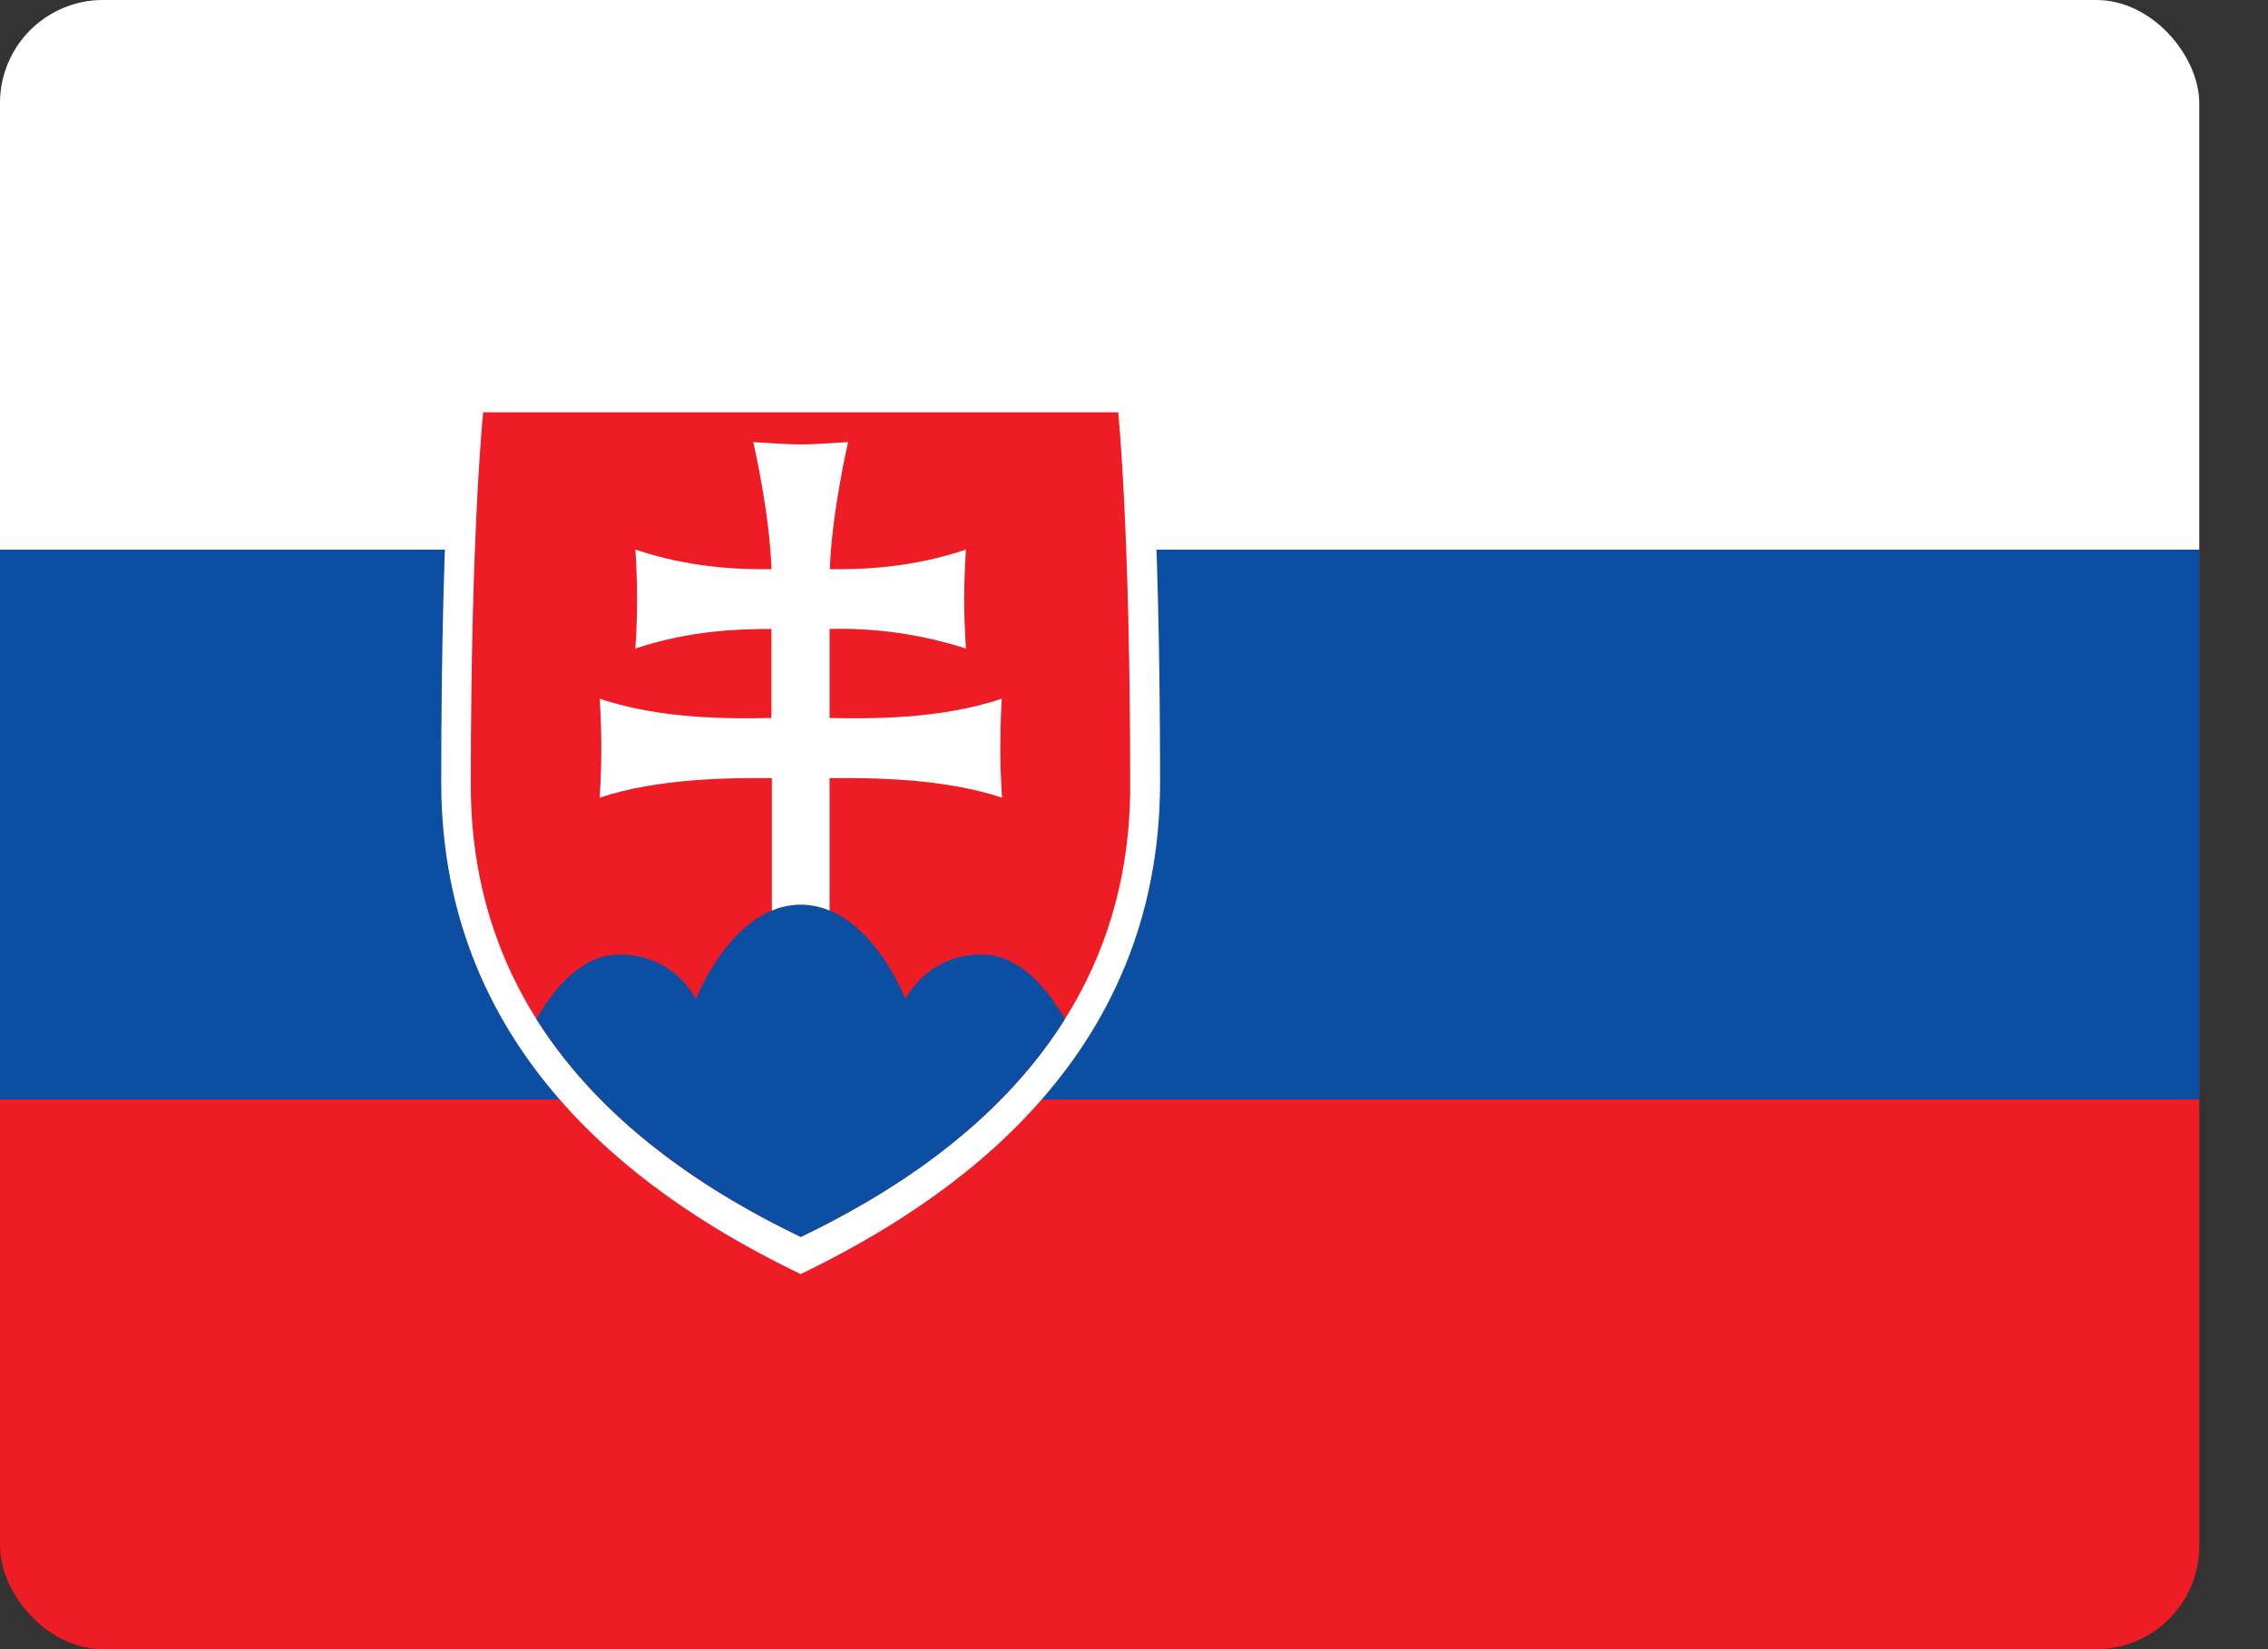 <svg width="22" height="16" viewBox="0 0 22 16" fill="none" xmlns="http://www.w3.org/2000/svg">
<rect x="0" y="0" width="22" height="16" fill="#333333" stroke="none"/>
<g clip-path="url(#clip0_390_74026)">
<path d="M0 0H21.333V16H0V0Z" fill="#EE1C25"/>
<path d="M0 0H21.333V10.667H0V0Z" fill="#0B4EA2"/>
<path d="M0 0H21.333V5.333H0V0Z" fill="white"/>
<path d="M7.767 12.361C6.333 11.671 4.28 10.297 4.28 7.587C4.28 4.874 4.413 3.641 4.413 3.641H11.123C11.123 3.641 11.253 4.874 11.253 7.587C11.253 10.301 9.2 11.667 7.767 12.361Z" fill="white"/>
<path d="M7.767 12C6.45 11.367 4.567 10.107 4.567 7.62C4.567 5.133 4.687 4 4.687 4H10.847C10.847 4 10.963 5.133 10.963 7.62C10.967 10.11 9.083 11.367 7.767 12Z" fill="#EE1C25"/>
<path d="M8.047 6.966C8.403 6.972 9.1 6.986 9.717 6.779C9.717 6.779 9.703 7.002 9.703 7.259C9.703 7.516 9.72 7.739 9.72 7.739C9.153 7.549 8.45 7.546 8.047 7.549V8.922H7.487V7.549C7.087 7.546 6.383 7.549 5.817 7.739C5.817 7.739 5.833 7.516 5.833 7.259C5.833 6.999 5.817 6.779 5.817 6.779C6.433 6.986 7.13 6.972 7.483 6.966V6.102C7.16 6.102 6.693 6.116 6.163 6.292C6.163 6.292 6.18 6.072 6.18 5.812C6.18 5.556 6.163 5.332 6.163 5.332C6.693 5.509 7.16 5.526 7.483 5.522C7.467 4.976 7.307 4.289 7.307 4.289C7.307 4.289 7.637 4.312 7.767 4.312C7.9 4.312 8.227 4.289 8.227 4.289C8.227 4.289 8.067 4.976 8.05 5.522C8.373 5.526 8.84 5.509 9.37 5.332C9.37 5.332 9.353 5.556 9.353 5.812C9.353 6.072 9.37 6.292 9.37 6.292C8.943 6.155 8.495 6.09 8.047 6.102V6.969V6.966Z" fill="white"/>
<path d="M7.767 8.777C7.103 8.777 6.75 9.694 6.75 9.694C6.75 9.694 6.55 9.261 6.01 9.261C5.643 9.261 5.377 9.584 5.203 9.887C5.87 10.944 6.933 11.597 7.767 12.001C8.6 11.601 9.667 10.944 10.33 9.887C10.157 9.587 9.89 9.261 9.523 9.261C8.983 9.261 8.783 9.694 8.783 9.694C8.783 9.694 8.433 8.777 7.767 8.777Z" fill="#0B4EA2"/>
</g>
<defs>
<clipPath id="clip0_390_74026">
<rect width="21.333" height="16" rx="1" fill="white"/>
</clipPath>
</defs>
</svg>
